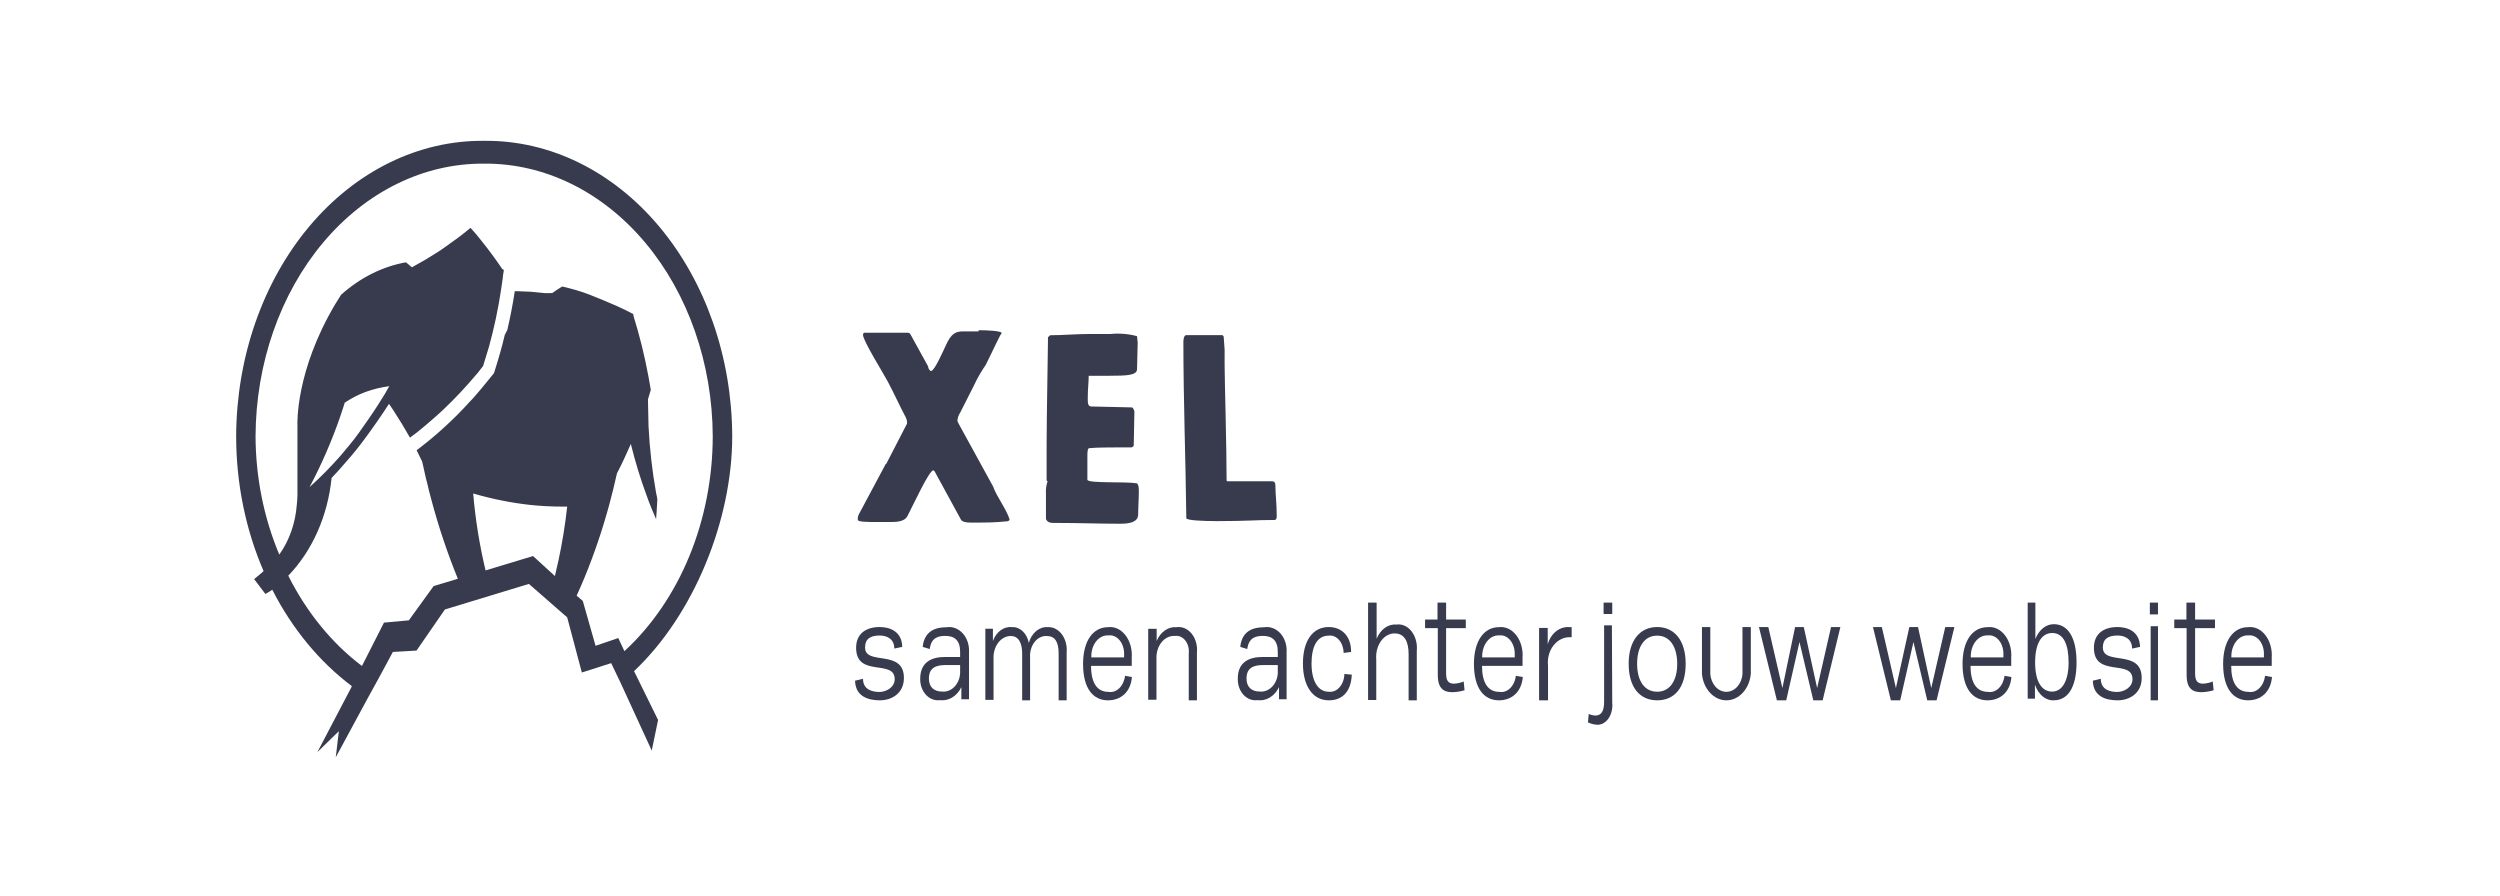 <?xml version="1.0" encoding="UTF-8"?>
<svg width="307px" height="110px" viewBox="0 0 307 110" version="1.1" xmlns="http://www.w3.org/2000/svg" xmlns:xlink="http://www.w3.org/1999/xlink">
    <!-- Generator: Sketch 53.2 (72643) - https://sketchapp.com -->
    <title>Artboard</title>
    <desc>Created with Sketch.</desc>
    <g id="Artboard" stroke="none" stroke-width="1" fill="none" fill-rule="evenodd">
        <g id="190102__xel-logo--met-slogan-copy" transform="translate(29, 17)" fill="#373B4D" fill-rule="nonzero">
            <g id="Symbols">
                <g id="Menu_default_dropdown-wordpress">
                    <g id="Group-8">
                        <path d="M48.862,65.415 C56.191,58.503 60.918,46.895 60.918,36.562 C60.878,26.872 57.644,17.601 51.93,10.795 C46.216,3.99 38.492,0.21 30.465,0.293 C22.436,0.207 14.709,3.984 8.992,10.79 C3.276,17.596 0.04,26.87 0,36.562 C7.60134782e-05,42.333 1.156,48.018 3.368,53.134 C3.008,53.47 2.613,53.778 2.207,54.115 L3.589,55.938 C3.879,55.784 4.162,55.611 4.437,55.419 C6.885,60.214 10.22,64.26 14.181,67.238 L14.181,67.336 L9.977,75.355 L12.613,72.789 L12.23,76 L16.156,68.738 L17.422,66.438 L19.245,63.06 L22.149,62.891 L25.633,57.844 L35.947,54.704 L40.651,58.812 L42.451,65.583 L46.051,64.434 L47.213,66.859 L51.034,75.173 L51.812,71.415 L48.862,65.415 Z M30.627,53.049 C29.889,49.96 29.38,46.798 29.106,43.6 C31.398,44.269 33.727,44.737 36.075,45.002 C37.41,45.142 38.781,45.212 40.151,45.212 L40.651,45.212 C40.406,47.437 40.049,49.643 39.582,51.816 C39.443,52.475 39.28,53.091 39.141,53.736 L36.458,51.283 L30.627,53.049 Z M44.135,62.303 L42.567,56.793 L41.812,56.148 C42.172,55.391 42.486,54.606 42.823,53.821 C44.012,50.917 45.025,47.914 45.854,44.834 C46.191,43.6 46.481,42.38 46.76,41.132 C47.376,39.969 47.921,38.749 48.467,37.515 C48.995,39.678 49.643,41.795 50.407,43.852 C50.755,44.848 51.15,45.801 51.568,46.754 C51.626,45.969 51.684,45.184 51.719,44.399 C51.719,44.119 51.626,43.838 51.568,43.53 C51.088,40.833 50.777,38.096 50.639,35.342 C50.639,34.249 50.569,33.155 50.569,32.034 L50.569,32.034 L50.918,30.884 C50.837,30.337 50.72,29.776 50.628,29.23 C50.158,26.69 49.54,24.193 48.781,21.757 L48.781,21.757 L48.781,21.757 C48.789,21.697 48.789,21.635 48.781,21.575 C48.107,21.21 47.434,20.888 46.748,20.579 C45.587,20.075 44.53,19.626 43.38,19.177 C42.23,18.729 41.162,18.448 40.035,18.182 C39.617,18.448 39.199,18.701 38.804,18.995 C38.684,18.981 38.564,18.981 38.444,18.995 C38.27,18.995 38.096,18.995 37.91,18.995 L36.214,18.827 C35.633,18.827 35.053,18.757 34.472,18.757 L34.216,18.757 C33.972,20.369 33.659,21.967 33.299,23.523 L32.985,24.126 C32.613,25.739 32.149,27.281 31.661,28.823 L31.661,28.823 L31.022,29.608 C30.418,30.365 29.78,31.122 29.129,31.865 C28.967,32.02 28.85,32.174 28.688,32.328 C27.677,33.45 26.655,34.473 25.563,35.468 C24.472,36.464 23.566,37.207 22.532,38.006 C22.393,38.104 22.3,38.202 22.16,38.286 L22.846,39.688 C22.973,40.235 23.09,40.768 23.206,41.301 C23.264,41.623 23.368,41.96 23.45,42.296 C23.601,43.011 23.798,43.698 23.984,44.413 C24.868,47.724 25.951,50.953 27.224,54.073 L24.251,54.97 L21.208,59.176 L18.153,59.457 L15.447,64.784 C11.755,61.992 8.656,58.194 6.4,53.694 C9.351,50.635 11.249,46.355 11.719,41.693 C12.311,41.076 12.88,40.446 13.461,39.759 C14.299,38.822 15.098,37.834 15.854,36.8 C16.887,35.398 17.863,33.996 18.769,32.594 L19.303,33.379 C20.012,34.473 20.685,35.581 21.347,36.744 C21.638,36.534 21.917,36.296 22.219,36.085 C22.904,35.539 23.601,34.95 24.251,34.375 C24.692,33.996 25.099,33.618 25.505,33.239 C26.884,31.925 28.203,30.521 29.454,29.033 L29.64,28.823 C29.838,28.585 30.012,28.346 30.198,28.108 L30.325,27.94 C30.569,27.183 30.802,26.37 31.046,25.584 C31.672,23.316 32.165,20.997 32.521,18.645 C32.602,18.126 32.683,17.593 32.753,17.046 C32.753,16.794 32.823,16.556 32.857,16.289 C32.892,16.023 32.718,16.107 32.66,16.009 C31.847,14.803 30.999,13.653 30.082,12.518 C29.675,11.999 29.257,11.494 28.816,11.018 L28.723,11.018 C27.968,11.663 27.178,12.266 26.4,12.798 C26.191,12.966 25.97,13.107 25.749,13.275 C25.529,13.443 24.983,13.808 24.588,14.06 C24.193,14.312 23.717,14.607 23.241,14.887 C22.764,15.168 22.079,15.532 21.58,15.827 L21.58,15.827 C21.382,15.63 21.045,15.392 20.848,15.21 C17.966,15.729 15.233,17.096 12.892,19.191 C12.648,19.598 12.416,19.948 12.172,20.341 C7.247,28.627 7.526,35.118 7.526,35.118 C7.526,37.193 7.526,39.015 7.526,40.726 C7.526,41.357 7.526,41.96 7.526,42.577 C7.526,43.193 7.526,43.376 7.526,43.782 C7.518,44.19 7.491,44.598 7.445,45.002 C7.275,47.256 6.523,49.389 5.296,51.101 C3.398,46.595 2.4,41.616 2.381,36.562 C2.421,27.628 5.402,19.08 10.668,12.803 C15.934,6.525 23.052,3.033 30.453,3.096 C37.854,3.033 44.972,6.525 50.238,12.803 C55.504,19.08 58.486,27.628 58.525,36.562 C58.51,46.92 54.5,56.679 47.677,62.961 L46.923,61.349 L44.135,62.303 Z M9.013,42.815 C10.472,40.069 11.732,37.174 12.776,34.165 C12.973,33.604 13.333,32.454 13.333,32.454 C14.139,31.904 14.992,31.462 15.877,31.136 C16.833,30.792 17.812,30.552 18.804,30.421 C18.804,30.421 18.432,31.094 18.235,31.417 C18.037,31.739 17.677,32.328 17.399,32.749 C16.655,33.912 15.854,35.048 15.076,36.141 C14.297,37.235 13.659,37.95 12.834,38.945 C11.625,40.325 10.349,41.617 9.013,42.815 L9.013,42.815 Z M91.174,23.552 C92.335,23.552 94.019,23.636 94.019,23.916 C93.88,23.916 92.858,26.215 92.045,27.814 C91.496,28.602 91.01,29.452 90.593,30.351 L88.909,33.674 C88.722,33.945 88.605,34.277 88.572,34.627 C88.572,34.781 88.711,34.978 88.77,35.118 L92.962,42.759 C93.381,43.979 94.53,45.423 94.972,46.754 C94.972,46.923 94.89,46.937 94.763,47.007 C93.09,47.175 92.149,47.175 90.175,47.175 C89.675,47.175 89.188,47.091 89.013,46.825 L85.808,40.95 C85.808,40.88 85.645,40.754 85.61,40.754 C85.099,40.754 83.137,45.03 82.44,46.362 C82.149,46.979 81.278,47.105 80.523,47.105 C80.105,47.105 79.664,47.105 78.665,47.105 C77.666,47.105 76.342,47.105 76.342,46.839 C76.316,46.599 76.361,46.355 76.47,46.152 L79.652,40.193 C79.685,40.075 79.756,39.979 79.85,39.927 L82.382,35.02 C82.403,34.754 82.35,34.488 82.231,34.263 C81.452,32.791 80.802,31.319 80.012,29.846 C79.571,28.991 76.981,24.841 76.981,24.14 C76.981,24.07 76.981,23.86 77.178,23.86 L82.463,23.86 C82.588,23.849 82.709,23.911 82.788,24.028 L84.972,27.996 C84.972,28.234 85.169,28.557 85.343,28.557 C85.761,28.557 86.911,25.907 87.109,25.5 C87.806,23.888 88.398,23.692 89.304,23.692 L91.174,23.692 L91.174,23.552 Z M110.001,33.029 C110.14,33.029 110.303,33.436 110.303,33.548 C110.303,34.403 110.233,36.45 110.222,37.754 L110.001,37.936 C108.143,37.936 105.529,37.936 104.774,38.034 C104.554,38.034 104.53,38.469 104.53,39.03 C104.53,39.59 104.53,40.978 104.53,41.932 C104.751,42.38 109.176,42.114 110.605,42.352 C110.825,42.52 110.849,42.857 110.849,43.348 C110.849,44.301 110.767,45.226 110.767,46.152 C110.767,47.077 109.838,47.315 108.572,47.315 C105.878,47.315 103.485,47.217 100.93,47.217 L100.349,47.217 C99.978,47.217 99.559,47.119 99.443,46.712 C99.443,45.535 99.443,44.483 99.443,43.628 C99.407,43.111 99.475,42.592 99.641,42.114 C99.641,42.114 99.571,42.016 99.525,42.016 C99.525,40.544 99.525,39.1 99.525,37.501 C99.525,34.417 99.687,26.019 99.687,24.996 C99.687,24.799 99.687,24.631 99.687,24.421 L99.954,24.168 C101.522,24.168 103.148,24.014 104.728,24.014 L107.364,24.014 C108.457,23.904 109.557,23.994 110.628,24.281 L110.709,25.066 C110.709,25.514 110.628,27.87 110.628,28.318 C110.628,29.089 109.467,29.145 107.144,29.145 L105.982,29.145 L104.693,29.145 C104.693,29.931 104.577,30.758 104.577,31.851 C104.577,31.921 104.577,31.949 104.577,31.992 C104.577,32.426 104.577,32.917 105.018,32.917 L110.001,33.029 Z M121.267,24.323 C121.267,24.393 121.348,25.5 121.383,25.949 C121.383,26.117 121.383,27.113 121.383,27.814 C121.383,29.496 121.627,37.852 121.627,42.03 L121.708,42.1 L127.214,42.1 C127.423,42.1 127.62,42.17 127.62,42.675 C127.62,43.712 127.783,44.806 127.783,46.39 C127.783,46.754 127.666,46.853 127.504,46.853 C125.053,46.853 124.24,46.993 120.419,46.993 C118.63,46.993 116.679,46.895 116.679,46.628 C116.598,39.394 116.319,32.202 116.319,24.982 C116.319,24.631 116.4,24.154 116.679,24.154 L121.128,24.154 L121.267,24.323 Z" id="Shape"></path>
                    </g>
                </g>
            </g>
            <path d="M76.131,62.548 C76.131,60.753 77.419,60 79.03,60 C80.163,60 81.75,60.452 81.797,62.438 L80.819,62.644 C80.819,61.384 79.817,61.041 79.03,61.041 C77.837,61.041 77.229,61.493 77.229,62.507 C77.229,64.795 82,62.644 82,66.26 C82,68.137 80.509,69 79.054,69 C77.598,69 76.048,68.521 76,66.589 L76.978,66.356 C76.978,67.726 78.171,67.973 78.994,67.973 C79.817,67.973 80.867,67.411 80.867,66.411 C80.879,63.89 76.131,66.26 76.131,62.548 Z" id="Path"></path>
            <path d="M87.021,63.678 L88.903,63.678 L88.903,63.031 C88.903,61.654 88.229,61.089 87.09,61.089 C86.219,61.089 85.348,61.296 85.174,62.7 L85.174,62.7 L84.303,62.439 C84.535,60.29 86.15,60.029 87.218,60.029 C87.946,59.906 88.682,60.18 89.221,60.773 C89.76,61.366 90.044,62.216 89.995,63.086 L89.995,68.87 L89.054,68.87 L89.054,67.383 L89.054,67.383 C88.518,68.494 87.478,69.121 86.405,68.98 C85.784,69.06 85.164,68.818 84.703,68.317 C84.243,67.816 83.987,67.104 84.001,66.364 C84.001,64.243 85.487,63.678 87.021,63.678 Z M88.903,64.67 L87.102,64.67 C85.94,64.67 85.069,65 85.069,66.322 C85.069,67.369 85.696,67.92 86.661,67.92 C87.211,67.985 87.76,67.783 88.182,67.36 C88.605,66.937 88.864,66.329 88.903,65.675 L88.903,64.67 Z" id="Shape"></path>
            <path d="M96.522,63.26 C96.522,62.027 96.119,61.103 95.134,61.103 C94.548,61.094 93.986,61.391 93.582,61.922 C93.178,62.454 92.97,63.172 93.007,63.904 L93.007,68.944 L92,68.944 L92,60.207 L92.929,60.207 L92.929,61.719 L92.929,61.719 C93.335,60.588 94.27,59.902 95.257,60.011 C96.233,59.943 97.109,60.756 97.339,61.943 C97.682,60.726 98.626,59.938 99.657,60.011 C100.313,59.973 100.95,60.297 101.398,60.898 C101.847,61.5 102.061,62.317 101.985,63.134 L101.985,69 L101,69 L101,63.232 C101,61.831 100.552,61.103 99.545,61.103 C98.977,61.068 98.425,61.342 98.032,61.855 C97.639,62.369 97.443,63.07 97.496,63.778 L97.496,69 L96.522,69 L96.522,63.26 Z" id="Path"></path>
            <path d="M110,66.138 C109.852,68.014 108.606,69 107.063,69 C105.289,69 104,67.631 104,64.522 C104,61.688 105.236,60.017 107.063,60.017 C107.854,59.915 108.639,60.276 109.204,61.002 C109.768,61.728 110.052,62.743 109.979,63.769 L109.979,64.769 L104.982,64.769 C104.982,66.878 105.743,67.959 107.095,67.959 C108.083,68.147 109.003,67.267 109.155,65.987 L110,66.138 Z M105.014,63.728 L109.039,63.728 L109.039,63.399 C109.067,62.733 108.867,62.085 108.492,61.628 C108.118,61.171 107.606,60.953 107.095,61.03 C106.54,60.991 105.998,61.257 105.602,61.763 C105.206,62.268 104.992,62.967 105.014,63.687 L105.014,63.728 Z" id="Shape"></path>
            <path d="M113.036,60.214 L113.036,61.711 L113.036,61.711 C113.51,60.589 114.475,59.923 115.492,60.018 C116.18,59.921 116.865,60.221 117.351,60.833 C117.837,61.445 118.069,62.3 117.982,63.152 L117.982,69 L116.979,69 L116.979,63.236 C117.043,62.65 116.883,62.061 116.548,61.642 C116.212,61.222 115.739,61.02 115.267,61.095 C114.66,61.054 114.068,61.336 113.638,61.87 C113.208,62.404 112.981,63.139 113.014,63.893 L113.014,68.93 L112,68.93 L112,60.214 L113.036,60.214 Z" id="Path"></path>
            <path d="M126.026,63.678 L127.911,63.678 L127.911,63.03 C127.911,61.654 127.237,61.089 126.096,61.089 C125.212,61.089 124.351,61.296 124.164,62.7 L124.164,62.7 L123.303,62.438 C123.524,60.291 125.142,60.029 126.224,60.029 C126.953,59.906 127.689,60.18 128.227,60.773 C128.765,61.367 129.047,62.217 128.994,63.086 L128.994,68.868 L128.063,68.868 L128.063,67.381 L128.063,67.381 C127.531,68.497 126.485,69.127 125.41,68.978 C124.786,69.063 124.163,68.823 123.701,68.321 C123.239,67.819 122.983,67.104 123.001,66.362 C122.978,64.242 124.49,63.678 126.026,63.678 Z M127.911,64.669 L126.108,64.669 C124.944,64.669 124.071,64.999 124.071,66.321 C124.071,67.368 124.7,67.918 125.666,67.918 C126.217,67.983 126.767,67.781 127.19,67.358 C127.613,66.935 127.873,66.328 127.911,65.674 L127.911,64.669 Z" id="Shape"></path>
            <path d="M134.158,60 C135.711,60 136.926,61.043 136.915,63.059 L135.996,63.183 C135.993,62.576 135.793,62 135.445,61.595 C135.097,61.19 134.634,60.995 134.169,61.056 C132.754,61.056 132.056,62.36 132.056,64.486 C132.056,66.613 132.838,67.944 134.169,67.944 C134.651,68.009 135.131,67.811 135.496,67.397 C135.861,66.983 136.077,66.391 136.092,65.762 L137,65.845 C136.894,68.067 135.743,69 134.169,69 C132.225,69 131,67.271 131,64.473 C131,61.674 132.215,60 134.158,60 Z" id="Path"></path>
            <path d="M140.05,57 L140.05,61.435 L140.05,61.435 C140.519,60.283 141.478,59.599 142.488,59.696 C143.176,59.595 143.863,59.906 144.35,60.54 C144.836,61.173 145.069,62.059 144.982,62.942 L144.982,69 L143.977,69 L143.977,63.319 C143.977,61.87 143.515,60.783 142.262,60.783 C141.615,60.777 140.998,61.128 140.566,61.746 C140.135,62.364 139.93,63.19 140.005,64.014 L140.005,68.957 L139,68.957 L139,57 L140.05,57 Z" id="Path"></path>
            <path d="M147.526,59.077 L147.526,57 L148.582,57 L148.582,59.077 L151,59.077 L151,60.137 L148.582,60.137 L148.582,65.714 C148.582,66.648 148.899,66.954 149.568,66.954 C149.968,66.933 150.363,66.844 150.742,66.689 L150.847,67.763 C150.352,67.913 149.844,67.993 149.333,68 C148.324,68 147.561,67.582 147.561,65.895 L147.561,60.137 L146,60.137 L146,59.077 L147.526,59.077 Z" id="Path"></path>
            <path d="M158,66.138 C157.842,68.014 156.608,69 155.069,69 C153.297,69 152,67.63 152,64.522 C152,61.687 153.244,60.016 155.069,60.016 C155.856,59.918 156.637,60.281 157.198,61.006 C157.759,61.732 158.041,62.745 157.968,63.768 L157.968,64.768 L152.991,64.768 C152.991,66.877 153.75,67.959 155.1,67.959 C156.084,68.147 156.999,67.265 157.146,65.987 L158,66.138 Z M153.012,63.727 L157.009,63.727 L157.009,63.399 C157.037,62.735 156.838,62.089 156.467,61.633 C156.095,61.177 155.587,60.956 155.079,61.029 C154.528,60.998 153.991,61.267 153.599,61.772 C153.207,62.276 152.994,62.97 153.012,63.686 L153.012,63.727 Z" id="Shape"></path>
            <path d="M164,60.012 L164,61.249 L163.805,61.249 C163.03,61.226 162.286,61.597 161.765,62.267 C161.245,62.936 161.001,63.837 161.098,64.734 L161.098,69 L160,69 L160,60.111 L161.061,60.111 L161.061,62.131 L161.061,62.131 C161.428,60.768 162.56,59.886 163.78,60.012 L164,60.012 Z" id="Path"></path>
            <path d="M168.983,69.289 C169.056,69.986 168.891,70.689 168.533,71.211 C168.174,71.734 167.66,72.022 167.125,71.999 C166.741,71.979 166.361,71.88 166,71.705 L166.096,70.672 C166.363,70.792 166.642,70.858 166.924,70.868 C167.624,70.868 167.985,70.337 167.985,69.192 L167.985,59.793 L168.941,59.793 L168.983,69.289 Z M168.983,58.397 L167.922,58.397 L167.922,57 L168.983,57 L168.983,58.397 Z" id="Shape"></path>
            <path d="M174.5,69 C172.353,69 171,67.395 171,64.514 C171,61.633 172.4,60 174.5,60 C176.6,60 178,61.619 178,64.514 C178,67.409 176.658,69 174.5,69 Z M174.5,67.944 C176.075,67.944 176.962,66.572 176.962,64.514 C176.962,62.456 176.075,61.056 174.5,61.056 C172.925,61.056 172.038,62.428 172.038,64.514 C172.038,66.599 172.937,67.944 174.5,67.944 Z" id="Shape"></path>
            <path d="M180,65.745 L180,60 L181.025,60 L181.025,65.745 C181.105,66.992 181.965,67.955 183,67.955 C184.035,67.955 184.895,66.992 184.975,65.745 L184.975,60 L186,60 L186,65.745 C185.834,67.597 184.541,69 183,69 C181.459,69 180.166,67.597 180,65.745 L180,65.745 Z" id="Path"></path>
            <polygon id="Path" points="194.144 67.495 195.853 60 197 60 194.821 69 193.674 69 191.977 61.834 190.349 69 189.202 69 187 60 188.147 60 189.878 67.495 191.438 60 192.505 60"></polygon>
            <polygon id="Path" points="208.159 67.495 209.877 60 211 60 208.812 69 207.667 69 205.971 61.834 204.345 69 203.199 69 201 60 202.088 60 203.818 67.495 205.467 60 206.533 60"></polygon>
            <path d="M218,66.138 C217.852,68.014 216.606,69 215.063,69 C213.289,69 212,67.631 212,64.522 C212,61.688 213.236,60.017 215.063,60.017 C215.854,59.915 216.639,60.276 217.204,61.002 C217.768,61.728 218.052,62.743 217.979,63.769 L217.979,64.769 L212.982,64.769 C212.982,66.878 213.743,67.959 215.095,67.959 C216.083,68.147 217.003,67.267 217.155,65.987 L218,66.138 Z M213.014,63.728 L217.018,63.728 L217.018,63.399 C217.046,62.733 216.846,62.085 216.471,61.628 C216.096,61.171 215.585,60.953 215.074,61.03 C214.522,60.999 213.986,61.269 213.595,61.773 C213.203,62.278 212.993,62.972 213.014,63.687 L213.014,63.728 Z" id="Shape"></path>
            <path d="M220.944,57 L220.944,61.46 C221.393,60.331 222.266,59.634 223.21,59.65 C224.867,59.65 226,61.16 226,64.338 C226,67.515 224.867,68.997 223.21,68.997 C222.221,69.056 221.304,68.295 220.892,67.073 L220.892,68.797 L220,68.797 L220,57 L220.944,57 Z M225.024,64.352 C225.024,62.144 224.406,60.733 223.01,60.733 C221.773,60.733 220.913,61.901 220.913,64.338 C220.913,66.774 221.762,67.928 223.01,67.928 C224.259,67.928 225.024,66.56 225.024,64.352 L225.024,64.352 Z" id="Shape"></path>
            <path d="M228.131,62.548 C228.131,60.753 229.419,60 231.03,60 C232.163,60 233.75,60.452 233.797,62.438 L232.819,62.644 C232.819,61.384 231.817,61.041 231.03,61.041 C229.837,61.041 229.229,61.493 229.229,62.507 C229.229,64.795 234,62.644 234,66.26 C234,68.137 232.509,69 231.042,69 C229.575,69 228.048,68.521 228,66.589 L228.978,66.356 C228.978,67.726 230.171,67.973 230.994,67.973 C231.817,67.973 232.867,67.411 232.867,66.411 C232.879,63.89 228.131,66.26 228.131,62.548 Z" id="Path"></path>
            <path d="M236,58.449 L235,58.449 L235,57 L236,57 L236,58.449 Z M236,69 L235.1,69 L235.1,59.899 L236,59.899 L236,69 Z" id="Shape"></path>
            <path d="M239.493,59.077 L239.493,57 L240.559,57 L240.559,59.077 L243,59.077 L243,60.137 L240.559,60.137 L240.559,65.714 C240.559,66.648 240.879,66.954 241.543,66.954 C241.946,66.933 242.345,66.844 242.727,66.689 L242.834,67.763 C242.334,67.913 241.821,67.993 241.306,68 C240.275,68 239.517,67.582 239.517,65.895 L239.517,60.137 L238,60.137 L238,59.077 L239.493,59.077 Z" id="Path"></path>
            <path d="M250,66.138 C249.842,68.014 248.608,69 247.058,69 C245.297,69 244,67.631 244,64.522 C244,61.688 245.244,60.017 247.058,60.017 C247.848,59.915 248.631,60.276 249.195,61.002 C249.758,61.728 250.042,62.743 249.968,63.769 L249.968,64.769 L244.991,64.769 C244.991,66.878 245.75,67.959 247.1,67.959 C248.084,68.147 248.999,67.265 249.146,65.987 L250,66.138 Z M245.012,63.728 L249.009,63.728 L249.009,63.399 C249.037,62.736 248.838,62.09 248.467,61.634 C248.095,61.178 247.587,60.957 247.079,61.03 C246.527,60.995 245.989,61.263 245.596,61.768 C245.203,62.273 244.991,62.969 245.012,63.687 L245.012,63.728 Z" id="Shape"></path>
        </g>
    </g>
</svg>